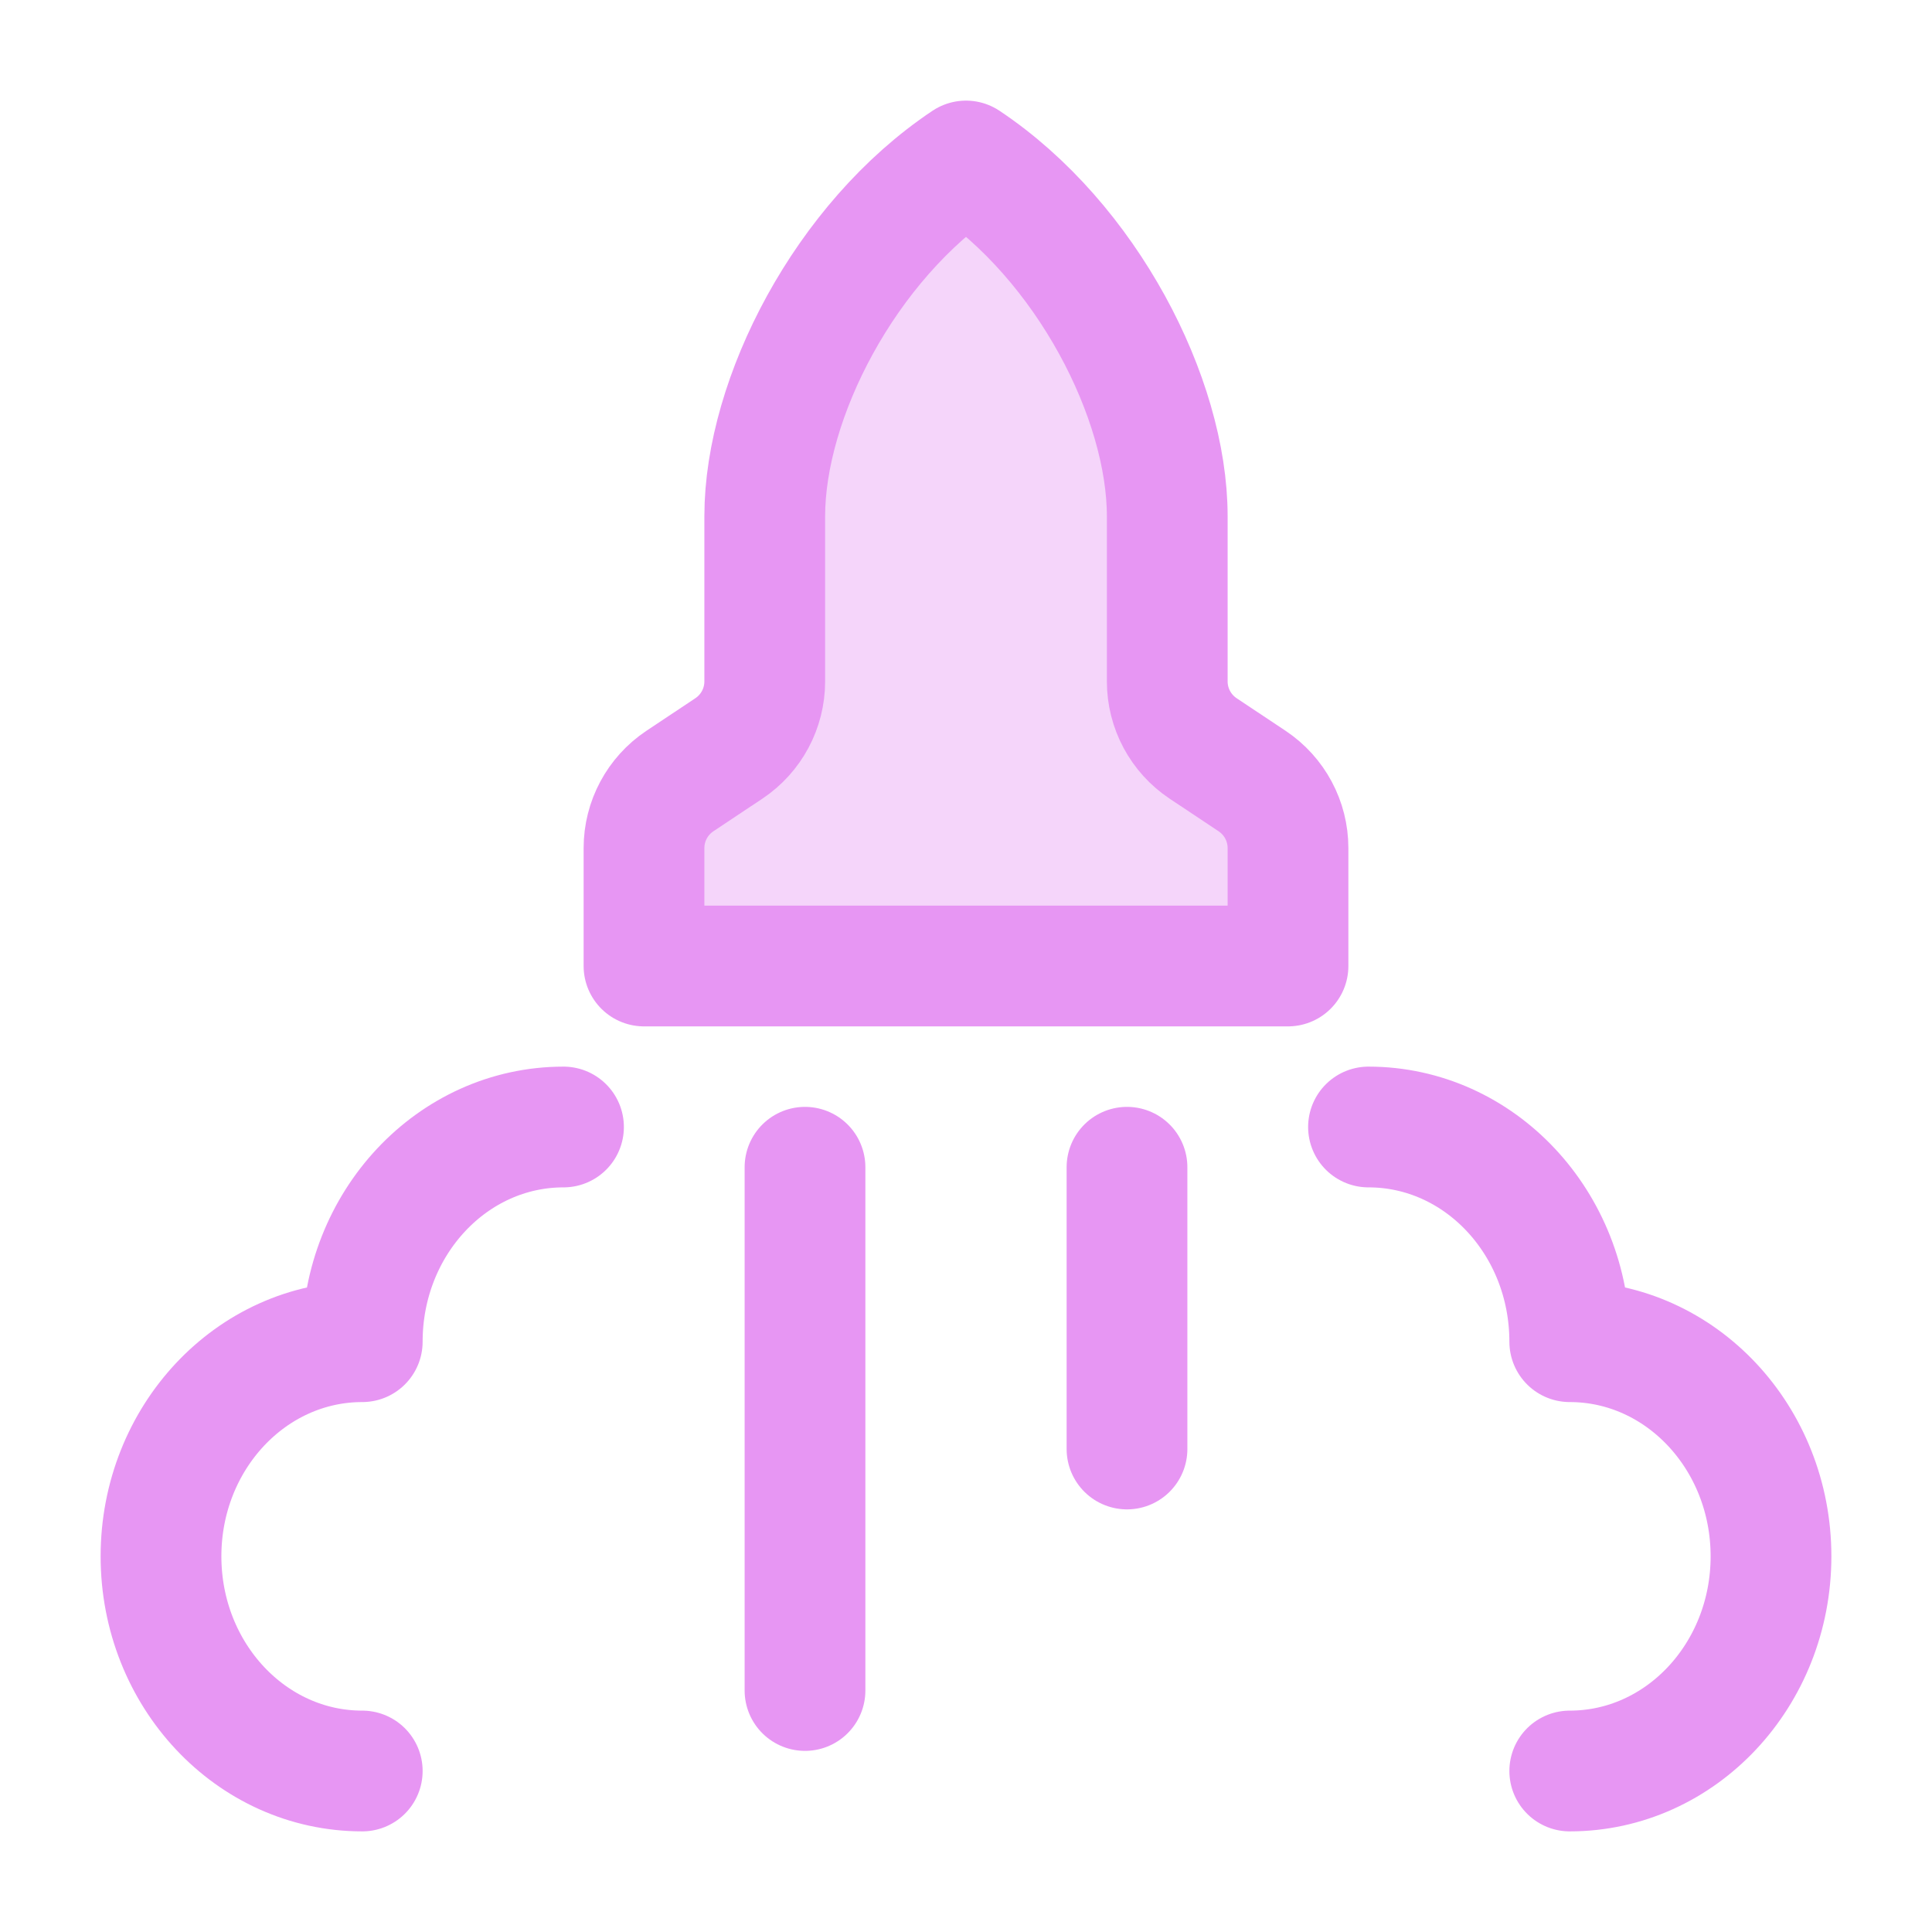 <svg width="24" height="24" viewBox="0 0 24 24" fill="none" xmlns="http://www.w3.org/2000/svg">
<path opacity="0.4" d="M9.5 8.465V6.413C9.5 4.948 10.5 3 12 2C13.5 3 14.5 4.948 14.5 6.413V8.465C14.5 8.799 14.667 9.111 14.945 9.297L15.555 9.703C15.833 9.889 16 10.201 16 10.535V12H8L8 10.535C8 10.201 8.167 9.889 8.445 9.703L9.055 9.297C9.333 9.111 9.5 8.799 9.5 8.465Z" fill="#E796F3"/>
<path d="M9.5 8.465V6.413C9.5 4.948 10.5 3 12 2C13.5 3 14.5 4.948 14.5 6.413V8.465C14.5 8.799 14.667 9.111 14.945 9.297L15.555 9.703C15.833 9.889 16 10.201 16 10.535V12H8L8 10.535C8 10.201 8.167 9.889 8.445 9.703L9.055 9.297C9.333 9.111 9.5 8.799 9.5 8.465Z" stroke="#E796F3" stroke-width="1.5" stroke-linejoin="round"/>
<path d="M19.5 22C20.881 22 22 20.806 22 19.333C22 17.861 20.881 16.667 19.5 16.667C19.5 15.194 18.381 14 17 14" stroke="#E796F3" stroke-width="1.5" stroke-linecap="round" stroke-linejoin="round"/>
<path d="M4.5 22C3.119 22 2 20.806 2 19.333C2 17.861 3.119 16.667 4.5 16.667C4.5 15.194 5.619 14 7 14" stroke="#E796F3" stroke-width="1.5" stroke-linecap="round" stroke-linejoin="round"/>
<path d="M10 14.5V21" stroke="#E796F3" stroke-width="1.5" stroke-linecap="round"/>
<path d="M14 14.5V18" stroke="#E796F3" stroke-width="1.5" stroke-linecap="round"/>
</svg>
